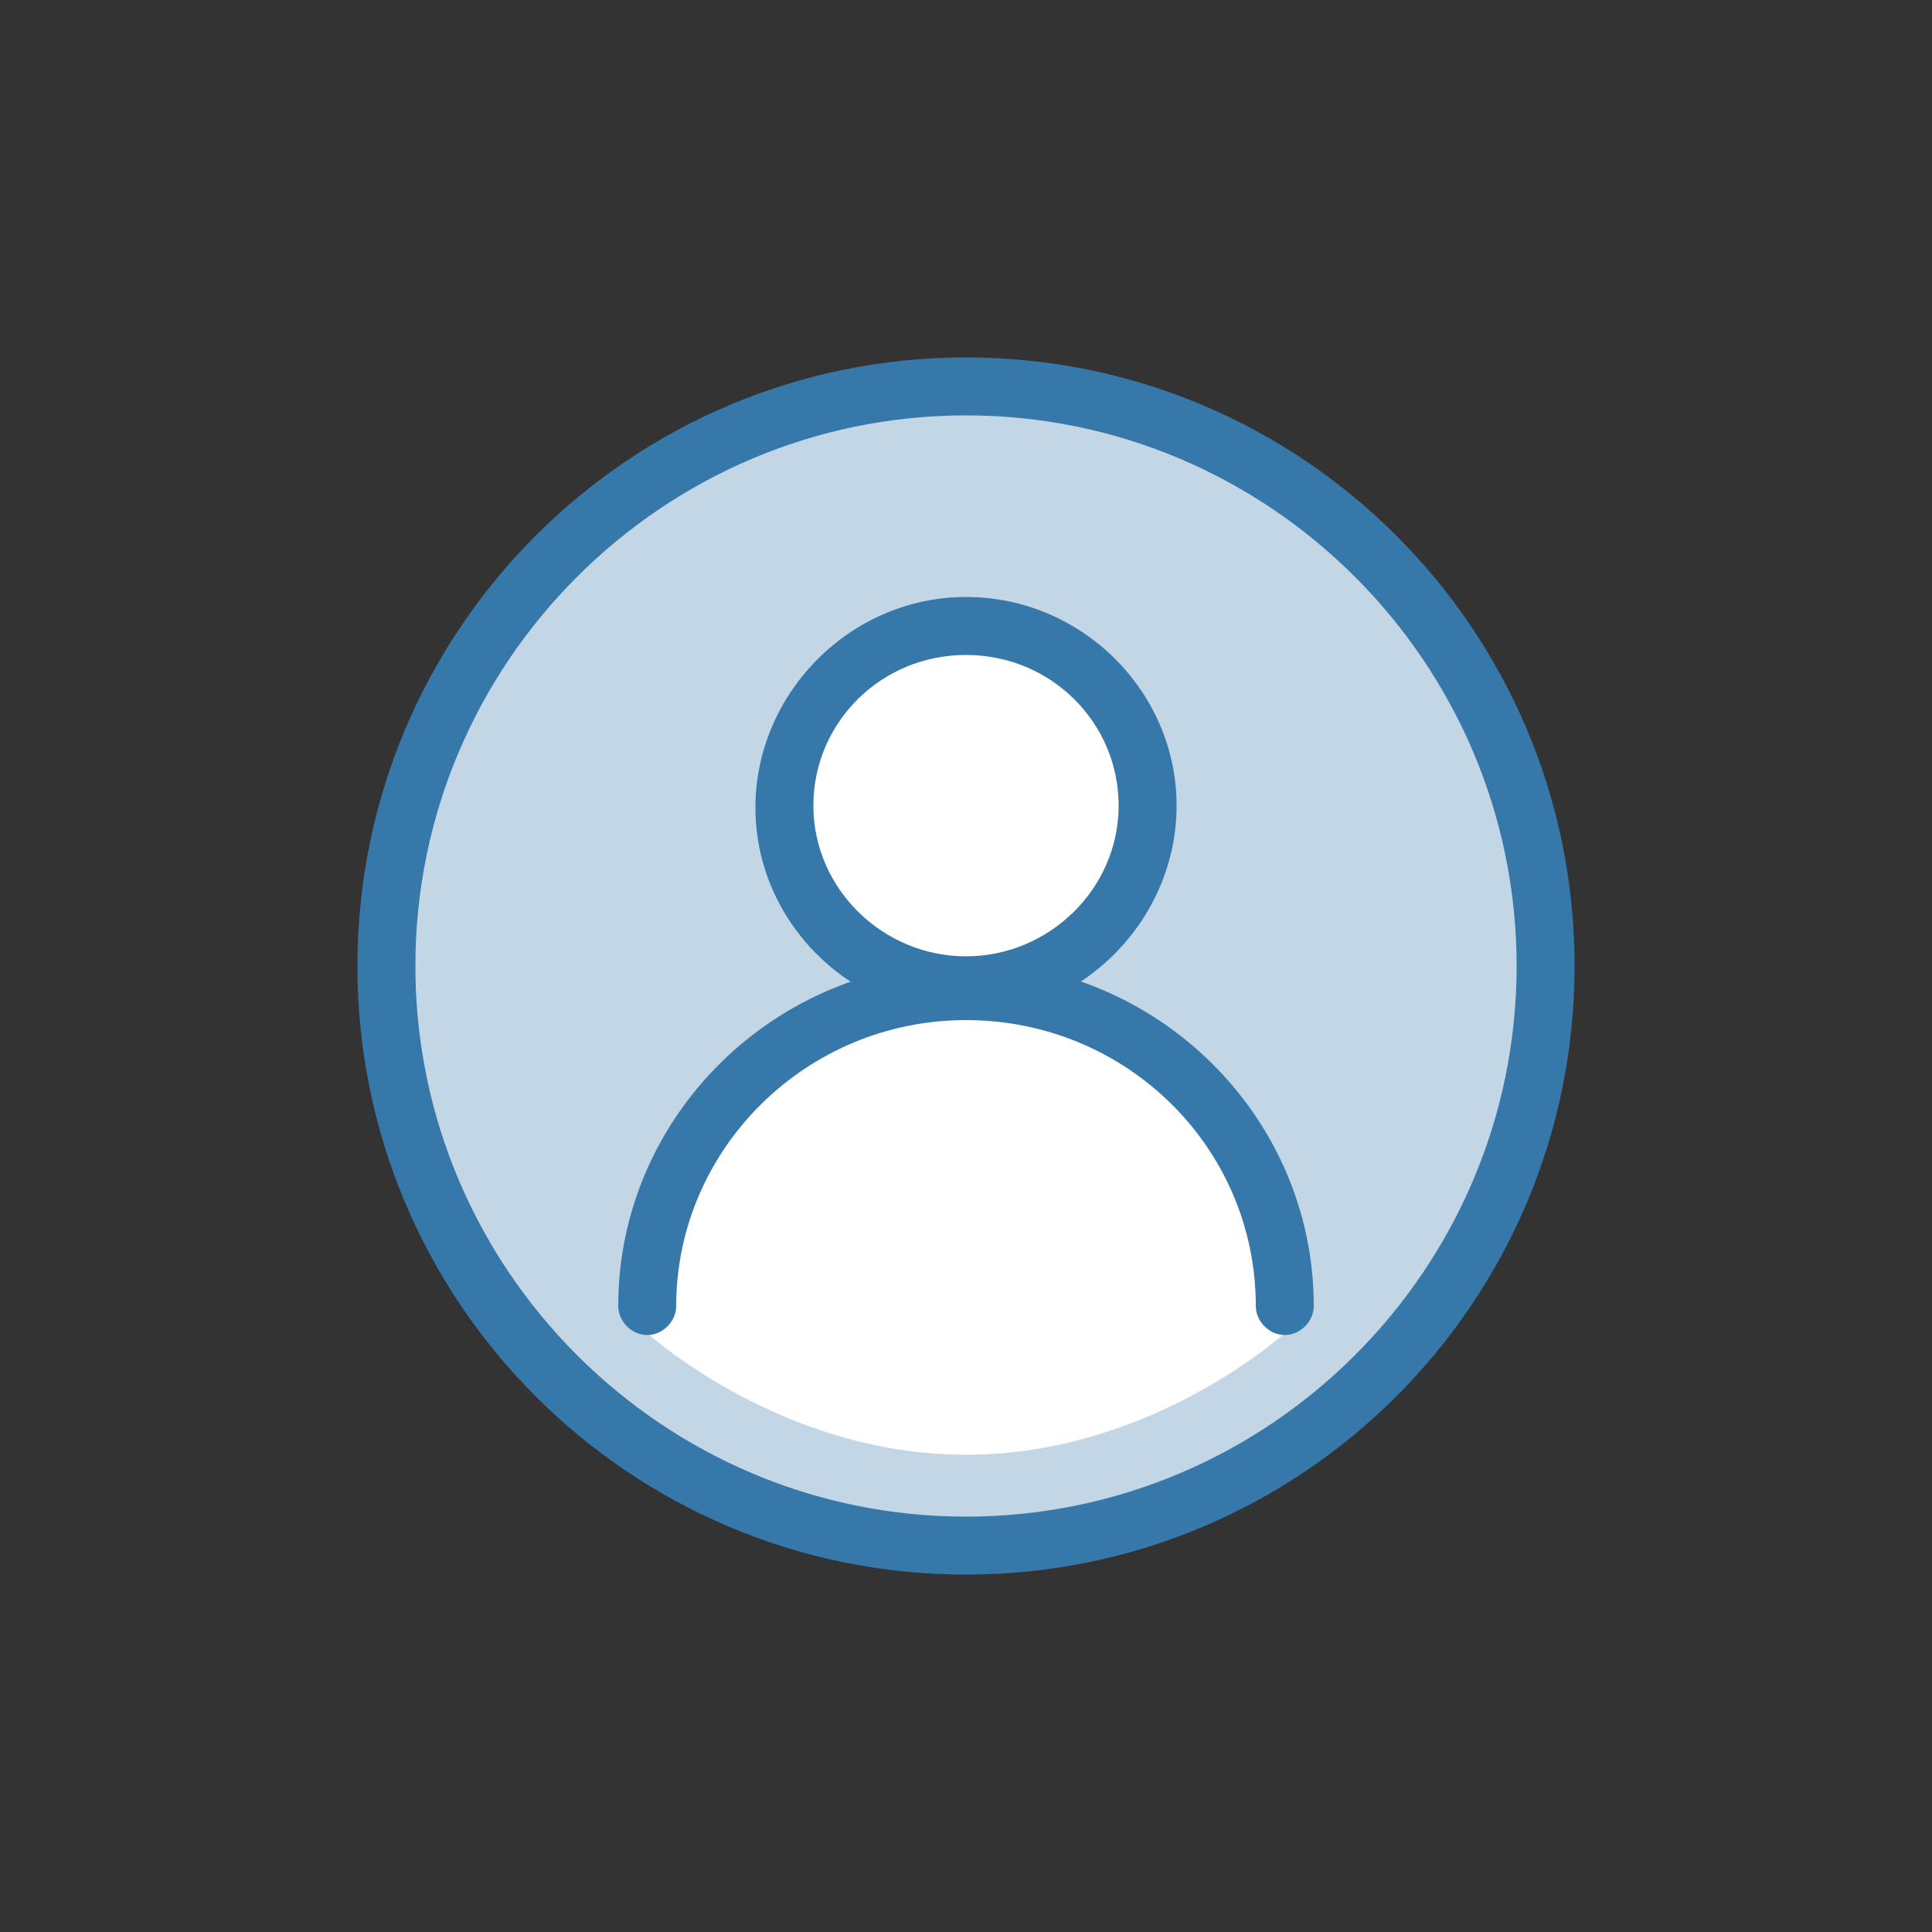 <?xml version="1.0" encoding="utf-8"?>
<!-- Generator: Adobe Illustrator 26.3.1, SVG Export Plug-In . SVG Version: 6.00 Build 0)  -->
<svg version="1.1" id="ol" xmlns="http://www.w3.org/2000/svg" xmlns:xlink="http://www.w3.org/1999/xlink" x="0px" y="0px"
	 viewBox="0 0 100 100" style="enable-background:new 0 0 100 100;" xml:space="preserve">
<rect x="0" y="0" width="100" height="100" fill="#333333" stroke="none"/>
<style type="text/css">
	.st0{fill:none;}
	.st1{fill:#C3D6E5;}
	.st2{fill:#3778AA;}
	.st3{fill:#FFFFFF;}
</style>
<g>
	<rect class="st0" width="100" height="100"/>
	<g>
		<g>
			<circle class="st1" cx="50" cy="50" r="30"/>
			<path class="st2" d="M50,81.5c-17.4,0-31.5-14.1-31.5-31.5S32.6,18.5,50,18.5S81.5,32.6,81.5,50S67.4,81.5,50,81.5z M50,21.5
				c-15.7,0-28.5,12.8-28.5,28.5S34.3,78.5,50,78.5S78.5,65.7,78.5,50S65.7,21.5,50,21.5z"/>
		</g>
		<path class="st3" d="M66.5,69c0-9-7.4-17.8-16.5-17.8S33.5,60,33.5,69c0,0,6.9,6.3,16.5,6.3S66.5,69,66.5,69z"/>
		<g>
			<g>
				<ellipse class="st3" cx="50" cy="41.8" rx="9.4" ry="9.3"/>
				<path class="st2" d="M50,52.6c-6,0-10.9-4.9-10.9-10.8S44,30.9,50,30.9s10.9,4.9,10.9,10.8S56,52.6,50,52.6z M50,33.9
					c-4.4,0-7.9,3.5-7.9,7.8s3.6,7.8,7.9,7.8s7.9-3.5,7.9-7.8S54.4,33.9,50,33.9z"/>
			</g>
			<path class="st2" d="M66.5,69.1c-0.8,0-1.5-0.7-1.5-1.5c0-8.2-6.7-14.8-15-14.8s-15,6.7-15,14.8c0,0.8-0.7,1.5-1.5,1.5
				S32,68.4,32,67.6c0-9.8,8.1-17.8,18-17.8s18,8,18,17.8C68,68.4,67.3,69.1,66.5,69.1z"/>
		</g>
	</g>
</g>
</svg>
